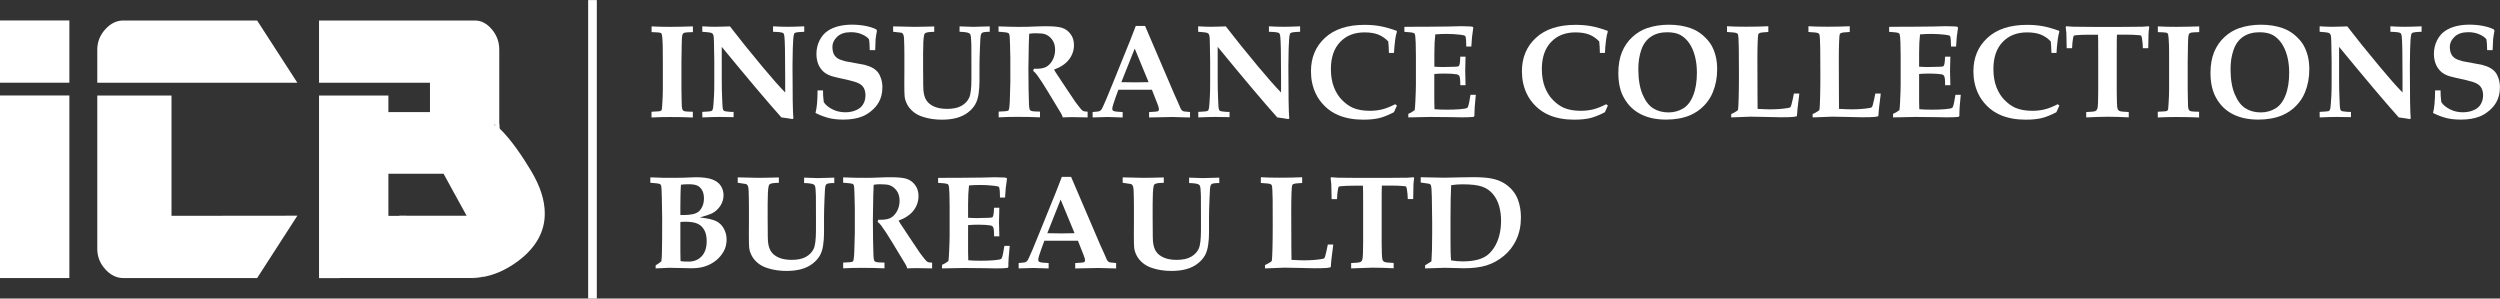 <svg xmlns:cc="http://creativecommons.org/ns#" xmlns:dc="http://purl.org/dc/elements/1.1/" xmlns:rdf="http://www.w3.org/1999/02/22-rdf-syntax-ns#" xmlns:svg="http://www.w3.org/2000/svg" xmlns="http://www.w3.org/2000/svg" xmlns:xlink="http://www.w3.org/1999/xlink" id="svg2" x="0px" y="0px" viewBox="0 0 375.2 44.8" style="enable-background:new 0 0 375.2 44.8;" xml:space="preserve"><rect x="0" y="0" width="375.2" height="44.8" fill="#333333" stroke="none"/><style type="text/css">	.st0{fill:#FFFFFF;}</style><g id="g12" transform="scale(0.1)">	<path id="path14" class="st0" d="M0,417.3h104.1v-274H0V417.3"></path>	<path id="path16" class="st0" d="M104.1,30.7H0v93.4h104.1V30.7"></path>	<path id="path18" class="st0" d="M446.3,124.2l-60.4-93.4H185c-10,0-19.1,4.4-27,13.2c-8,8.8-12,19-12,30.6v49.6h111.4H446.3"></path>	<path id="path20" class="st0" d="M146,373.5c0,11.6,4,21.8,12,30.6c8,8.8,17,13.2,27,13.2h200.9l60.4-93.6l-188.9,0.2V143.4H146  V373.5"></path>	<path id="path22" class="st0" d="M797.1,256.5c-11.7-19.6-30.1-47.6-48.1-64.4c-0.4,2.8-0.9,5.6-1.6,8.2  c-1.8,6.4-4.9,12.2-9.4,17.2l-3,8.5c9.4,7.2,14.4,16.7,14.4,29v118.6c0,11.6-3.7,21.8-11.2,30.6c-5.4,6.3-11.2,10.3-17.6,12.1  c19.2-2.5,38.3-10.6,57.5-24.9c26.4-20.1,39.5-43.7,39.5-70.8C817.7,300.7,810.8,279.4,797.1,256.5"></path>	<path id="path24" class="st0" d="M713,417.3c2.6,0,5.2-0.4,7.7-1.1c-4.1,0.5-8.2,1.1-12.3,1.1H713"></path>	<path id="path26" class="st0" d="M582.9,323.9v-63.2h82.8l34.5,63.2l-16.6-30.3l55.3-86.3c1.6-7.6,2.4-15.8,3.7-20.7  c2.1,1.6,4.2,3.5,6.3,5.5c0.2-1.8,0.4-3.6,0.4-5.5V74.6c0-11.6-3.7-21.8-11.2-30.6c-7.5-8.8-15.9-13.2-25.2-13.2H478.8v93.4h104.1  h62.4v19.2v25.1v18.1h-62.4v-18.1v-25.1H478.8v274h30.7l100.3-93.4H582.9"></path>	<path id="path28" class="st0" d="M582.9,186.7h62.4v-18.1h-62.4V186.7"></path>	<path id="path30" class="st0" d="M738.9,207.3l5.8-9.1c0.9,0.7,1.7,1.4,2.6,2.1c0.7-2.6,1.2-5.4,1.6-8.2c-2.1-2-4.2-3.9-6.3-5.5  C741.3,191.5,740.5,199.7,738.9,207.3"></path>	<path id="path32" class="st0" d="M731.7,223.4c1.2,0.8,2.1,1.7,3.3,2.6l3-8.5C736.1,219.6,734,221.6,731.7,223.4"></path>	<path id="path34" class="st0" d="M747.4,404.5c7.4-8.8,25.1-16.6,25.1-28.2l2.2-113.1c0-12.3-10.6-37.3-39.7-37.3l-34.8,97.9H599.6  l-120.8,93.4h229.6c4.1,0,8.2-0.6,12.3-1.1C727,414.4,742,410.8,747.4,404.5"></path>	<path id="path36" class="st0" d="M737.9,217.5c4.5-5,7.6-10.7,9.4-17.2c-0.9-0.7-1.7-1.5-2.6-2.1L737.9,217.5"></path>	<path id="path38" class="st0" d="M731.7,195l-48,98.5l16.6,30.3l56-78.3c-1.1-0.8,8.3-23.1,7-23.9  C767.1,218.8,730.3,201.9,731.7,195"></path>	<path id="path40" class="st0" d="M718.8,197c-1.4,6.8,6.9,34.7,3.1,37.6c2.4-1.8,28.1-6.6,29.9-8.7l-2.4-39.3L718.8,197"></path>	<path id="path42" class="st0" d="M657.1,210.8H581v-42.3h76.2V210.8"></path>	<path id="path44" class="st0" d="M895.7,448h-13V0.1h13V448"></path>	<path id="path46" class="st0" d="M1039.9,39.6v8.6c-6.6,0.2-10.5,0.4-11.8,0.7c-1.2,0.3-2.1,0.7-2.6,1.1c-0.5,0.4-0.9,1-1.1,1.6  c-0.5,1.1-0.8,3.2-1,6.3c-0.1,1.7-0.2,4.9-0.3,9.6c-0.3,16-0.4,24.6-0.4,25.9v39.4l0.3,17.9c0,6.7,0.3,11.1,1,13.1  c0.3,0.9,0.7,1.6,1.3,2.1c0.6,0.5,1.6,0.9,2.9,1.2c1.3,0.3,5.2,0.5,11.6,0.6v8.6c-10.6-0.5-21.9-0.7-34-0.7  c-10.5,0-19.8,0.2-28,0.7v-8.6c6.8-0.3,10.7-0.5,11.7-0.7c1.4-0.3,2.3-0.6,2.8-1.1c0.5-0.5,0.8-1,0.9-1.6c0.2-0.8,0.5-3.8,0.8-9.2  c0.5-7.8,0.8-15,0.8-21.7V92.6c0-13-0.1-21.3-0.2-25c-0.3-8.3-0.7-13.4-1.2-15.5c-0.2-0.8-0.5-1.5-0.9-2c-0.4-0.5-1.2-0.8-2.3-1.1  c-1.1-0.3-5.3-0.6-12.3-0.8v-8.6c8.2,0.5,17.6,0.7,28.2,0.7C1018,40.2,1029.3,40,1039.9,39.6"></path>	<path id="path48" class="st0" d="M1054,167.9c7.7-0.4,12.1-0.7,13.2-1.1c0.7-0.3,1.3-0.7,1.8-1.3c0.5-0.6,0.9-1.8,1.2-3.6  c0.4-2.5,0.8-8.5,1.4-18c0.3-5.4,0.4-12.4,0.4-21.1V91.5l-0.5-28.4c-0.1-4.8-0.3-7.8-0.6-9.3c-0.3-1.4-0.8-2.5-1.4-3.2  c-0.6-0.7-1.6-1.2-3.1-1.6c-1.4-0.4-5.6-0.8-12.4-1.3v-8.2c8.3,0.5,14.4,0.7,18.3,0.7l14.2-0.3l9-0.3  c13.4,17.5,29.7,37.7,48.7,60.5c13.7,16.5,25.1,29.4,34.2,38.7v-22.6c0-35-0.4-55.6-1.2-61.8c-0.3-2.4-0.8-4-1.8-4.7  c-1.5-1.2-6.6-1.8-15.2-2v-8.2c7.9,0.5,15.2,0.7,21.9,0.7c6.4,0,14.8-0.2,24.9-0.7v8.2c-7.9,0.2-12.7,0.8-14.2,1.8  c-0.5,0.3-0.9,0.8-1.1,1.5c-1,3.3-1.6,10.7-1.9,22.3c-0.3,11.6-0.4,20.2-0.4,25.7c0,43.3,0.4,69.6,1.3,78.8l-1.3,0.9  c-5.5-0.9-11-1.8-16.7-2.5c-21-23.5-50.8-58.8-89.5-105.9V119c0,10.1,0.2,20.6,0.7,31.5c0.3,7.6,0.6,12.1,1.2,13.8  c0.3,0.8,0.7,1.4,1.3,1.9c0.6,0.5,1.7,0.8,3.3,1c4.2,0.5,7.3,0.8,9.3,0.8c0.4,0,1,0,2-0.1v7.9c-12.4-0.2-19.4-0.3-21.1-0.3  c-6.3,0-14.9,0.2-25.8,0.7L1054,167.9"></path>	<path id="path50" class="st0" d="M1313.5,75.2h-8.2c-0.1-7.5-0.5-12.9-1-16c-2-2.9-5.5-5.4-10.5-7.6c-5-2.2-10.5-3.3-16.7-3.3  c-8.8,0-15.7,2.2-20.5,6.7c-4.8,4.5-7.3,9.7-7.3,15.7c0.1,4.3,0.8,7.8,2.1,10.5c1.4,2.7,3.3,4.8,5.8,6.4c2.5,1.6,6.3,3,11.2,4.3  c3.8,0.8,9,1.8,15.7,2.9c6.7,1.2,11.1,2,13.1,2.4c5.3,1.4,9.5,3,12.8,4.9c3.2,1.9,5.8,4.1,7.7,6.6c1.9,2.5,3.5,5.7,4.7,9.5  c1.2,3.8,1.9,8.1,1.9,12.8c0,8.3-1.7,15.7-5.2,22c-2.6,4.8-6.2,9.1-10.8,13c-4.6,3.9-9.4,6.9-14.3,8.8c-7.8,3.1-17.2,4.7-28.1,4.7  c-8,0-15.1-0.7-21.4-2.2c-6.3-1.5-13.1-4.1-20.6-7.7c2-7.4,3.1-18.7,3.1-33.9h8.2c-0.1,4.7,0.2,10.5,1.1,17.5  c2.5,4,6.7,7.6,12.7,10.7s12.5,4.6,19.6,4.6c6.2,0,11.7-1.1,16.5-3.3c4.9-2.2,8.4-5.2,10.5-9.1c2.2-3.8,3.3-8.2,3.3-13.1  c0-4.1-0.8-7.6-2.3-10.6c-1.5-2.9-3.9-5.3-7.2-7c-3.3-1.8-9-3.6-17.2-5.5c-11.8-2.5-19.5-4.3-23.2-5.4c-5.6-1.7-10.1-4.1-13.5-7.3  c-3.4-3.2-6-7.1-7.7-11.6c-1.7-4.5-2.5-9.4-2.5-14.6c0-7.3,1.5-14,4.6-20.2c3.1-6.2,7.1-10.9,12.1-14.3c5-3.4,10.7-5.8,17-7.3  c6.3-1.5,12.8-2.2,19.4-2.2c6.9,0,13.6,0.6,20.1,1.8c6.5,1.2,12.1,3,16.8,5.4l0.8,2.3c-0.9,4.2-1.6,8.4-2,12.4  C1314,63.2,1313.7,68.6,1313.5,75.2"></path>	<path id="path52" class="st0" d="M1340.4,47.7v-8.1l31.7,0.7l13.2-0.2l13.2-0.3l3.6-0.1v8.1c-7,0-11.5,0.6-13.4,1.9  c-1,0.6-1.6,1.7-1.9,3.4c-0.9,4-1.4,12.9-1.4,26.7v22.7l0.1,11.4c0,11.9,0.1,19.3,0.4,22.1c0.6,6.1,2.1,11.1,4.6,14.8  c2.5,3.8,6.3,6.8,11.4,9.1c5.1,2.3,11.6,3.5,19.5,3.5c9,0,16.3-1.5,21.6-4.6c5.4-3.1,9.2-7.1,11.5-12.1c2.3-4.9,3.4-14.4,3.4-28.2  V98.2c0-17.2,0-27.7-0.1-31.4c-0.2-8.2-0.7-13.2-1.4-14.8c-0.5-1-1.2-1.8-2.2-2.3c-2.2-1.1-6.8-1.8-14.1-2v-8.1  c11.8,0.5,18.8,0.7,21,0.7c0.6,0,1.5,0,2.6-0.1l21.7-0.6v8.1c-6.1,0-9.9,0.5-11.4,1.5c-0.8,0.5-1.4,1.5-1.9,3  c-0.5,1.5-1,8.1-1.4,19.8c-0.5,11.7-0.7,21-0.7,27.7v22.9c0,5.9-0.4,11.9-1.3,18.2c-0.9,6.2-2.6,11.6-5.1,16  c-2.6,4.4-6.2,8.4-10.9,12c-4.7,3.6-10.3,6.3-16.7,8.1c-6.4,1.8-13.9,2.7-22.4,2.7c-9.9,0-19.1-1.3-27.7-4  c-6.3-1.9-11.4-4.6-15.3-7.9c-4-3.3-7-7-9.1-11c-2.1-4.1-3.4-8-3.8-11.8c-0.3-2.3-0.5-8.7-0.5-18.9l0.1-18.7V82.4  c0-9.1-0.2-17.3-0.5-24.6c-0.2-2.9-0.6-4.9-1.2-6.2c-0.3-0.7-1.1-1.6-2.5-2.5L1340.4,47.7"></path>	<path id="path54" class="st0" d="M1498.6,47.6v-8c1.5,0,6.7,0.1,15.6,0.5c4.4,0.2,10.5,0.2,18.6,0.2c6.8,0,12.7-0.1,17.6-0.4  c8.1-0.4,14.7-0.5,20-0.5c10.2,0,17.9,0.7,23,2.2c5.1,1.5,9.4,4.5,13,9.1c3.6,4.6,5.4,10.3,5.4,16.9c0,7.9-2.4,15.1-7.3,21.5  c-4.9,6.5-12.4,11.6-22.6,15.4c1.6,2.9,3.5,5.9,5.6,8.9c2.1,3,3.3,4.9,3.7,5.5c0.3,0.6,0.7,1.3,1.1,1.8l15.1,22.6  c4,6,6.2,9.2,6.5,9.7c4.9,6.5,7.9,10.3,9,11.4c1.1,1.2,2.2,2,3.2,2.4c1,0.4,3.1,0.7,6.2,0.8v8.6c-10-0.3-17.3-0.4-21.8-0.4  c-5.2,0-10.4,0.1-15.5,0.4c-0.3-1.4-1.1-3.3-2.3-5.6l-20.9-34.5c-6-9.9-11.1-17.7-15.2-23.3c-2.1-2.9-4.1-5-6.1-6.4l1.1-3.2  c7.8,0.3,13.7-0.5,17.7-2.4c4-1.9,7.3-5.2,10.1-10c2.7-4.8,4.1-10.2,4.1-16.1c0-6-1.4-11-4.3-15c-2.9-4-6.4-6.8-10.6-8.3  c-2.7-1-7.6-1.5-14.7-1.5c-3.1,0-6.2,0.3-9.3,0.8c-0.2,2.3-0.4,7.6-0.6,15.8c-0.4,18.4-0.6,30.8-0.6,36.9c0,9.8,0.1,20.1,0.3,31.1  c0.3,13.4,0.5,21,0.6,22.9c0.2,3.6,0.6,6,1.1,7.1c0.3,0.5,0.7,1,1.3,1.4c0.6,0.4,1.5,0.8,2.8,1c1.3,0.3,5.1,0.5,11.3,0.6v8.6  c-11.1-0.5-22.4-0.7-33.8-0.7c-10.2,0-19.6,0.2-28.2,0.7v-8.6c7.4-0.3,11.8-0.6,13.2-1.1c0.8-0.2,1.3-0.5,1.7-1  c0.4-0.5,0.6-1.4,0.8-2.7c0.5-2.5,0.8-6.4,1-11.5l0.8-28.5V86.5l-0.5-20.6c-0.1-8.1-0.5-13-1.2-14.7c-0.3-0.7-0.8-1.3-1.5-1.7  C1511.4,48.7,1506.6,48.1,1498.6,47.6"></path>	<path id="path56" class="st0" d="M1682.9,123.3c6.1,0.2,13.1,0.3,20.8,0.3c7.5,0,14.2-0.1,20.1-0.3L1703,72.9L1682.9,123.3z   M1639.8,176.2v-8.1c5.3-0.4,8.4-0.7,9.4-1c1-0.3,1.9-0.7,2.6-1.4c0.7-0.6,1.4-1.6,2.2-2.9c0.7-1.3,3-6.3,6.7-14.9  c1.7-4,4.9-12,9.8-23.9l25.5-62.9l8.6-22.2h13.9l43.7,102l6,13.4l3.9,9c0.7,1.2,1.3,2,1.9,2.5c0.6,0.5,1.3,0.9,2,1.2  c0.7,0.3,2.7,0.5,5.7,0.7c1,0.1,2.4,0.3,4.3,0.5v8.1l-27.1-0.7l-34.3,0.7v-8.1c7.9-0.3,12.3-0.8,13.3-1.3c1-0.6,1.5-1.5,1.5-2.8  c0-1.6-0.7-4.3-2.2-8l-8.4-21.4h-50.3l-4.3,11.7c-3.2,9-4.9,14.5-4.9,16.7c0,1.6,0.5,2.7,1.6,3.3c1.5,0.9,6.2,1.5,14,1.8v8.1  l-22.5-0.7L1639.8,176.2"></path>	<path id="path58" class="st0" d="M1798.3,167.9c7.7-0.4,12.1-0.7,13.2-1.1c0.7-0.3,1.3-0.7,1.8-1.3c0.5-0.6,0.9-1.8,1.2-3.6  c0.4-2.5,0.8-8.5,1.3-18c0.3-5.4,0.4-12.4,0.4-21.1V91.5l-0.5-28.4c-0.1-4.8-0.3-7.8-0.6-9.3c-0.3-1.4-0.8-2.5-1.4-3.2  c-0.6-0.7-1.6-1.2-3.1-1.6c-1.4-0.4-5.6-0.8-12.4-1.3v-8.2c8.3,0.5,14.4,0.7,18.3,0.7l14.2-0.3l9-0.3  c13.4,17.5,29.7,37.7,48.7,60.5c13.8,16.5,25.1,29.4,34.2,38.7v-22.6c0-35-0.4-55.6-1.2-61.8c-0.3-2.4-0.9-4-1.8-4.7  c-1.5-1.2-6.6-1.8-15.2-2v-8.2c7.9,0.5,15.2,0.7,21.9,0.7c6.5,0,14.8-0.2,24.9-0.7v8.2c-8,0.2-12.7,0.8-14.2,1.8  c-0.5,0.3-0.9,0.8-1.1,1.5c-1,3.3-1.6,10.7-1.9,22.3c-0.3,11.6-0.4,20.2-0.4,25.7c0,43.3,0.4,69.6,1.3,78.8l-1.3,0.9  c-5.5-0.9-11-1.8-16.7-2.5c-21-23.5-50.8-58.8-89.4-105.9V119c0,10.1,0.2,20.6,0.7,31.5c0.3,7.6,0.6,12.1,1.2,13.8  c0.3,0.8,0.7,1.4,1.3,1.9c0.6,0.5,1.7,0.8,3.3,1c4.2,0.5,7.3,0.8,9.3,0.8c0.4,0,1,0,2-0.1v7.9c-12.4-0.2-19.4-0.3-21.1-0.3  c-6.3,0-14.9,0.2-25.8,0.7V167.9"></path>	<path id="path60" class="st0" d="M2096.5,158.5l-4.5,9.9c-8.2,4.3-15.5,7.2-21.9,8.8c-6.5,1.6-14.6,2.4-24.3,2.4  c-13.8,0-26-2.2-36.6-6.5c-8.4-3.5-15.4-8.2-21.2-14c-5.8-5.8-10.3-12.1-13.4-18.8c-4.8-10.2-7.1-21.3-7.1-33.3  c0-20.5,7-37.3,21-50.2c14-13,33.9-19.5,59.4-19.5c8.8,0,16.7,0.7,23.7,2c7,1.3,15.1,3.6,24.4,6.9l0.5,1.3c-1,3.1-1.9,6.9-2.5,11.5  c-1,7.4-1.6,14.2-1.9,20.4h-7.6c-0.2-7.2-0.5-12.9-1-17.2c-4.4-4.6-9.3-8-14.7-10.2c-5.4-2.2-12.4-3.4-20.9-3.4  c-15.3,0-27.5,4.8-36.7,14.5c-9.2,9.7-13.8,23.2-13.8,40.5c0,10.5,1.6,19.6,4.6,27.4c3.1,7.8,7.2,14.3,12.4,19.4  c5.1,5.1,10.3,8.8,15.5,11.2c7.1,3.1,15.7,4.7,25.8,4.7c6.6,0,12.9-0.7,18.9-2.2c5.9-1.5,12.4-4.1,19.3-7.7L2096.5,158.5"></path>	<path id="path62" class="st0" d="M2113.6,176.2v-5.3c3.9-1.8,7.1-3.7,9.6-5.7c0.4-2.7,0.7-7.2,1-13.3c0.5-11.2,0.8-19.3,0.8-24.4  V83.6c0-1.7-0.1-8-0.3-19c-0.2-7.4-0.7-11.8-1.4-13.5c-0.3-0.7-0.8-1.1-1.5-1.5c-1.7-0.8-6.4-1.4-14.1-1.8v-7.5l22.7-0.2  c4.5,0,8.8,0,12.9,0c8.9,0,18.9-0.1,29.8-0.3l19.8-0.5c2.3,0,7.1,0.1,14.3,0.4c0.6,0,1.7,0.2,3.2,0.6l0.7,1.3l-1.9,14.1  c-0.1,1-0.4,5.7-1,14.1h-7.6c-0.1-7.7-0.4-12.4-0.9-14.2c-0.3-0.9-0.7-1.6-1.2-2c-0.9-0.6-3.5-1.1-7.8-1.6  c-6.4-0.7-12.7-1.1-18.9-1.1c-5.8,0-11.7,0.2-17.7,0.7c-0.9,7.4-1.4,16.8-1.4,28.3v20.2c4.4,0.3,9,0.5,13.8,0.5  c1.5,0,6.9-0.1,16.2-0.4c3.5-0.1,5.6-0.3,6.2-0.7c0.6-0.4,1.1-1.1,1.4-2.1c0.8-2.5,1.2-6.6,1.3-12.4h7.9l-0.5,21.5l0.5,21.4h-7.9  c0.1-7.6-0.4-12.2-1.5-14c-0.8-1.3-2.2-2.1-4.2-2.4c-4.5-0.7-10.3-1.1-17.5-1.1c-6.4,0-11.6,0.2-15.8,0.7v41  c0,4.6,0.1,8.5,0.3,11.8c5.3,0.5,11.5,0.7,18.7,0.7c7,0,13.5-0.2,19.4-0.7c6-0.5,9.6-1.1,11-2c0.4-0.3,0.9-0.8,1.2-1.8  c1.2-3.1,2.4-9,3.7-17.8h8c-1.4,12.9-2.1,23.5-2.1,31.8l-1.3,1.3c-4.2,0.5-10.1,0.7-17.8,0.7l-15.7-0.3c-15.5-0.2-26.2-0.3-32-0.3  C2144.7,175.5,2133.8,175.7,2113.6,176.2"></path>	<path id="path64" class="st0" d="M2413.1,158.5l-4.5,9.9c-8.1,4.3-15.5,7.2-21.9,8.8c-6.5,1.6-14.6,2.4-24.3,2.4  c-13.8,0-26-2.2-36.6-6.5c-8.4-3.5-15.4-8.2-21.2-14c-5.8-5.8-10.3-12.1-13.4-18.8c-4.8-10.2-7.1-21.3-7.1-33.3  c0-20.5,7-37.3,21-50.2c14-13,33.9-19.5,59.4-19.5c8.8,0,16.7,0.7,23.7,2c7,1.3,15.1,3.6,24.3,6.9l0.5,1.3c-1,3.1-1.9,6.9-2.5,11.5  c-1,7.4-1.6,14.2-1.8,20.4h-7.6c-0.1-7.2-0.5-12.9-1-17.2c-4.4-4.6-9.3-8-14.7-10.2c-5.5-2.2-12.4-3.4-20.9-3.4  c-15.3,0-27.5,4.8-36.7,14.5c-9.2,9.7-13.8,23.2-13.8,40.5c0,10.5,1.6,19.6,4.6,27.4c3.1,7.8,7.2,14.3,12.4,19.4  c5.1,5.1,10.3,8.8,15.5,11.2c7.1,3.1,15.7,4.7,25.8,4.7c6.6,0,12.9-0.7,18.9-2.2c5.9-1.5,12.4-4.1,19.3-7.7L2413.1,158.5"></path>	<path id="path66" class="st0" d="M2458.8,103.7c0,15.2,2.1,27.7,6.2,37.7c4.2,9.9,9.5,17,16,21.1c6.5,4.1,14.2,6.2,23,6.2  c8.2,0,15.5-2,22-5.9c6.5-3.9,11.6-10.5,15.2-19.8c3.7-9.3,5.5-20.6,5.5-33.9c0-9.1-1-17.5-3-25c-2-7.6-4.8-14-8.5-19.3  c-3.7-5.3-8.1-9.4-13.1-12.2c-5-2.8-11.7-4.2-20.1-4.2c-9.5,0-17.6,2.2-24.3,6.7c-6.7,4.5-11.5,11.1-14.5,19.8  C2460.3,83.5,2458.8,93.1,2458.8,103.7L2458.8,103.7z M2428.8,109.5c0-11.9,1.8-22.3,5.4-31.2c3.6-8.9,8.8-16.4,15.5-22.6  c6.7-6.2,14-10.6,21.9-13.4c10.1-3.4,21.1-5.2,33-5.2c11.9,0,22.6,1.7,32.2,5c7.2,2.5,13.5,6.2,19,11c5.5,4.8,9.7,9.7,12.6,14.7  c2.9,5,5,10.5,6.5,16.5c1.5,6,2.2,12.6,2.2,19.8c0,12.2-2.1,23.6-6.4,34.1c-3.1,7.8-7.7,14.7-13.7,20.8c-6,6.1-12.9,10.7-20.5,14  c-10.5,4.4-22.6,6.5-36.1,6.5c-14.6,0-27.2-2.7-37.7-8c-10.5-5.3-18.8-13.1-24.8-23.5C2431.7,137.8,2428.8,124.9,2428.8,109.5"></path>	<path id="path68" class="st0" d="M2598.2,176.2v-5c1.7-0.7,4.1-2,7.1-3.8c1.4-0.8,2.3-1.4,2.7-2c0.2-0.3,0.4-0.7,0.5-1.1  c0.3-1.6,0.6-7.4,0.9-17.4c0.3-10,0.4-22,0.4-36c0-20.6-0.1-33.3-0.2-38.1c-0.2-12.2-0.6-19.2-1.2-21c-0.3-0.8-0.7-1.4-1.5-1.8  c-1.5-1-6.5-1.6-15-2v-8.6c8.3,0.5,17.7,0.7,28.3,0.7c11.9,0,23.1-0.2,33.7-0.7v8.6c-7.4,0.3-11.9,0.9-13.5,1.8  c-0.7,0.4-1.3,1-1.6,1.9c-0.3,0.9-0.7,4.9-0.9,12.1c-0.3,7.2-0.4,16.2-0.4,27.1c0,1.2,0,10.6,0.1,28.2c0.1,9.3,0.1,18.5,0.1,27.7  c0.1,9.1,0.1,14.7,0.1,16.6c9,0.5,15.1,0.7,18.4,0.7c9.9,0,18.5-0.6,25.9-1.8c2.7-0.4,4.2-0.8,4.8-1.3c0.5-0.5,1.1-1.7,1.6-3.6  c1.3-4.9,2.6-10.6,3.8-17h8.1c-0.2,1.8-0.3,2.9-0.3,3.2l-2.4,19.7c-0.5,6.2-0.8,9.9-0.9,11.1c-1.9,0.5-3.8,0.9-5.7,1.1  c-4,0.3-10.1,0.5-18.5,0.5c-1.2,0-8.8-0.2-22.9-0.5c-10.8-0.3-18.3-0.4-22.5-0.4C2620.9,175.3,2611.2,175.6,2598.2,176.2"></path>	<path id="path70" class="st0" d="M2720.4,176.2v-5c1.7-0.7,4.1-2,7.1-3.8c1.4-0.8,2.3-1.4,2.7-2c0.2-0.3,0.4-0.7,0.5-1.1  c0.3-1.6,0.6-7.4,0.9-17.4c0.3-10,0.4-22,0.4-36c0-20.6-0.1-33.3-0.2-38.1c-0.2-12.2-0.6-19.2-1.2-21c-0.3-0.8-0.8-1.4-1.5-1.8  c-1.5-1-6.5-1.6-15-2v-8.6c8.3,0.5,17.7,0.7,28.3,0.7c11.9,0,23.1-0.2,33.7-0.7v8.6c-7.4,0.3-11.9,0.9-13.5,1.8  c-0.7,0.4-1.3,1-1.6,1.9c-0.3,0.9-0.7,4.9-0.9,12.1c-0.3,7.2-0.4,16.2-0.4,27.1c0,1.2,0,10.6,0.1,28.2c0.1,9.3,0.1,18.5,0.1,27.7  c0.1,9.1,0.1,14.7,0.1,16.6c9,0.5,15.1,0.7,18.4,0.7c9.9,0,18.5-0.6,25.9-1.8c2.7-0.4,4.2-0.8,4.8-1.3c0.5-0.5,1.1-1.7,1.6-3.6  c1.3-4.9,2.6-10.6,3.8-17h8.1c-0.2,1.8-0.3,2.9-0.3,3.2l-2.4,19.7c-0.5,6.2-0.8,9.9-0.9,11.1c-1.9,0.5-3.8,0.9-5.7,1.1  c-4,0.3-10.1,0.5-18.5,0.5c-1.2,0-8.8-0.2-22.9-0.5c-10.8-0.3-18.3-0.4-22.5-0.4C2743.1,175.3,2733.4,175.6,2720.4,176.2"></path>	<path id="path72" class="st0" d="M2841.1,176.2v-5.3c3.9-1.8,7.1-3.7,9.6-5.7c0.4-2.7,0.7-7.2,1-13.3c0.5-11.2,0.8-19.3,0.8-24.4  V83.6c0-1.7-0.1-8-0.3-19c-0.2-7.4-0.7-11.8-1.4-13.5c-0.3-0.7-0.8-1.1-1.5-1.5c-1.7-0.8-6.4-1.4-14.1-1.8v-7.5l22.7-0.2  c4.5,0,8.8,0,12.9,0c8.9,0,18.9-0.1,29.8-0.3l19.8-0.5c2.3,0,7.1,0.1,14.3,0.4c0.7,0,1.7,0.2,3.2,0.6l0.7,1.3l-1.9,14.1  c-0.1,1-0.4,5.7-1,14.1h-7.6c-0.1-7.7-0.4-12.4-0.9-14.2c-0.3-0.9-0.6-1.6-1.2-2c-0.8-0.6-3.4-1.1-7.8-1.6  c-6.4-0.7-12.7-1.1-18.9-1.1c-5.8,0-11.7,0.2-17.7,0.7c-0.9,7.4-1.4,16.8-1.4,28.3v20.2c4.4,0.3,9,0.5,13.8,0.5  c1.5,0,6.9-0.1,16.2-0.4c3.5-0.1,5.6-0.3,6.2-0.7c0.6-0.4,1.1-1.1,1.4-2.1c0.8-2.5,1.2-6.6,1.4-12.4h7.9l-0.5,21.5l0.5,21.4h-7.9  c0.1-7.6-0.4-12.2-1.5-14c-0.8-1.3-2.2-2.1-4.2-2.4c-4.5-0.7-10.4-1.1-17.5-1.1c-6.4,0-11.7,0.2-15.8,0.7v41  c0,4.6,0.1,8.5,0.3,11.8c5.3,0.5,11.5,0.7,18.7,0.7c7,0,13.5-0.2,19.5-0.7c5.9-0.5,9.6-1.1,11-2c0.5-0.3,0.9-0.8,1.3-1.8  c1.2-3.1,2.4-9,3.7-17.8h8c-1.4,12.9-2.1,23.5-2.1,31.8l-1.3,1.3c-4.2,0.5-10.1,0.7-17.8,0.7l-15.7-0.3c-15.5-0.2-26.2-0.3-32-0.3  C2872.2,175.5,2861.3,175.7,2841.1,176.2"></path>	<path id="path74" class="st0" d="M3090.7,158.5l-4.5,9.9c-8.1,4.3-15.5,7.2-21.9,8.8c-6.5,1.6-14.6,2.4-24.3,2.4  c-13.8,0-26-2.2-36.6-6.5c-8.4-3.5-15.4-8.2-21.2-14c-5.8-5.8-10.3-12.1-13.4-18.8c-4.8-10.2-7.1-21.3-7.1-33.3  c0-20.5,7-37.3,21.1-50.2c14-13,33.9-19.5,59.4-19.5c8.8,0,16.7,0.7,23.7,2c7,1.3,15.1,3.6,24.3,6.9l0.5,1.3  c-1,3.1-1.8,6.9-2.4,11.5c-1,7.4-1.6,14.2-1.9,20.4h-7.6c-0.2-7.2-0.5-12.9-1-17.2c-4.4-4.6-9.3-8-14.7-10.2  c-5.4-2.2-12.4-3.4-20.9-3.4c-15.3,0-27.5,4.8-36.7,14.5c-9.2,9.7-13.8,23.2-13.8,40.5c0,10.5,1.6,19.6,4.6,27.4  c3.1,7.8,7.2,14.3,12.4,19.4c5.1,5.1,10.3,8.8,15.5,11.2c7.1,3.1,15.7,4.7,25.8,4.7c6.6,0,12.9-0.7,18.9-2.2  c5.9-1.5,12.4-4.1,19.3-7.7L3090.7,158.5"></path>	<path id="path76" class="st0" d="M3131,176.2v-8c7.8-0.3,12.4-0.8,13.9-1.6c1.5-0.8,2.4-2.1,3-3.9c0.7-2.8,1.1-11.2,1.1-25.3V78.9  c0-16-0.1-24.9-0.3-26.8h-14c-7,0-13.2,0.2-18.5,0.7c-2.2,0.2-3.4,0.5-3.7,0.8c-0.5,0.4-0.9,1.5-1.2,3.4c-0.9,4.6-1.3,9.7-1.5,15.3  h-8.1c-0.3-13.3-0.4-20.9-0.5-22.6c-0.2-2.9-0.5-6-1-9.3l0.9-1c3.1,0.3,6.3,0.6,9.8,0.7c5.6,0.2,16.3,0.3,32.3,0.3h39.4  c16.4,0,27.3-0.1,32.9-0.3c3-0.1,6-0.4,9.1-0.7l1,1c-0.6,4-1,7.5-1.1,10.5c0,0.5-0.2,7.6-0.4,21.4h-8.1c-0.1-5.1-0.5-9.9-1.3-14.6  c-0.4-2.3-0.8-3.7-1.3-4.2c-0.4-0.3-1.5-0.6-3.1-0.7c-5.4-0.5-11.8-0.8-19.2-0.8h-14c-0.2,2.3-0.3,11.2-0.3,26.8v58.5  c0,14.1,0.4,22.5,1.1,25.4c0.4,1.7,1.4,3,2.9,3.8c1.5,0.8,6.1,1.4,14,1.6v8c-12.6-0.6-23.2-0.9-31.9-0.9  C3153.7,175.3,3143,175.6,3131,176.2"></path>	<path id="path78" class="st0" d="M3300.6,39.6v8.6c-6.6,0.2-10.5,0.4-11.8,0.7c-1.3,0.3-2.1,0.7-2.7,1.1c-0.5,0.4-0.9,1-1.1,1.6  c-0.4,1.1-0.8,3.2-1,6.3c-0.1,1.7-0.2,4.9-0.3,9.6c-0.3,16-0.4,24.6-0.4,25.9v39.4l0.3,17.9c0,6.7,0.3,11.1,1,13.1  c0.3,0.9,0.7,1.6,1.3,2.1c0.6,0.5,1.6,0.9,2.9,1.2c1.4,0.3,5.2,0.5,11.6,0.6v8.6c-10.6-0.5-21.9-0.7-34-0.7  c-10.5,0-19.8,0.2-28,0.7v-8.6c6.8-0.3,10.7-0.5,11.7-0.7c1.3-0.3,2.3-0.6,2.8-1.1c0.5-0.5,0.8-1,0.9-1.6c0.2-0.8,0.5-3.8,0.8-9.2  c0.5-7.8,0.8-15,0.8-21.7V92.6c0-13,0-21.3-0.2-25c-0.3-8.3-0.7-13.4-1.2-15.5c-0.2-0.8-0.5-1.5-0.9-2c-0.4-0.5-1.2-0.8-2.3-1.1  c-1.1-0.3-5.3-0.6-12.3-0.8v-8.6c8.2,0.5,17.6,0.7,28.2,0.7C3278.8,40.2,3290,40,3300.6,39.6"></path>	<path id="path80" class="st0" d="M3347.6,103.7c0,15.2,2.1,27.7,6.3,37.7c4.2,9.9,9.5,17,16,21.1c6.5,4.1,14.2,6.2,23,6.2  c8.2,0,15.5-2,22-5.9c6.5-3.9,11.6-10.5,15.2-19.8c3.7-9.3,5.5-20.6,5.5-33.9c0-9.1-1-17.5-3-25c-2-7.6-4.9-14-8.5-19.3  c-3.7-5.3-8.1-9.4-13.1-12.2c-5-2.8-11.7-4.2-20.1-4.2c-9.5,0-17.6,2.2-24.3,6.7s-11.5,11.1-14.5,19.8  C3349.1,83.5,3347.6,93.1,3347.6,103.7z M3317.5,109.5c0-11.9,1.8-22.3,5.4-31.2c3.6-8.9,8.8-16.4,15.5-22.6  c6.7-6.2,14-10.6,21.9-13.4c10.1-3.4,21.1-5.2,33-5.2c11.8,0,22.6,1.7,32.2,5c7.2,2.5,13.5,6.2,19,11c5.5,4.8,9.7,9.7,12.6,14.7  c2.8,5,5,10.5,6.5,16.5c1.5,6,2.2,12.6,2.2,19.8c0,12.2-2.1,23.6-6.3,34.1c-3.1,7.8-7.7,14.7-13.7,20.8c-6,6.1-12.9,10.7-20.6,14  c-10.5,4.4-22.6,6.5-36.1,6.5c-14.7,0-27.2-2.7-37.8-8c-10.5-5.3-18.7-13.1-24.7-23.5C3320.5,137.8,3317.5,124.9,3317.5,109.5"></path>	<path id="path82" class="st0" d="M3481.3,167.9c7.7-0.4,12.1-0.7,13.2-1.1c0.7-0.3,1.3-0.7,1.8-1.3c0.5-0.6,0.9-1.8,1.2-3.6  c0.4-2.5,0.8-8.5,1.4-18c0.3-5.4,0.4-12.4,0.4-21.1V91.5l-0.5-28.4c-0.1-4.8-0.3-7.8-0.6-9.3c-0.3-1.4-0.8-2.5-1.4-3.2  c-0.6-0.7-1.6-1.2-3.1-1.6c-1.4-0.4-5.6-0.8-12.4-1.3v-8.2c8.3,0.5,14.3,0.7,18.3,0.7l14.2-0.3l9-0.3  c13.4,17.5,29.7,37.7,48.7,60.5c13.7,16.5,25.1,29.4,34.2,38.7v-22.6c0-35-0.4-55.6-1.2-61.8c-0.3-2.4-0.9-4-1.8-4.7  c-1.5-1.2-6.6-1.8-15.2-2v-8.2c7.9,0.5,15.2,0.7,21.9,0.7c6.5,0,14.8-0.2,24.9-0.7v8.2c-8,0.2-12.7,0.8-14.2,1.8  c-0.5,0.3-0.9,0.8-1.1,1.5c-1,3.3-1.6,10.7-1.9,22.3c-0.3,11.6-0.4,20.2-0.4,25.7c0,43.3,0.4,69.6,1.3,78.8l-1.3,0.9  c-5.5-0.9-11-1.8-16.7-2.5c-21-23.5-50.8-58.8-89.5-105.9V119c0,10.1,0.2,20.6,0.7,31.5c0.2,7.6,0.6,12.1,1.2,13.8  c0.2,0.8,0.7,1.4,1.3,1.9c0.6,0.5,1.7,0.8,3.3,1c4.2,0.5,7.3,0.8,9.3,0.8c0.4,0,1,0,2-0.1v7.9c-12.4-0.2-19.4-0.3-21.1-0.3  c-6.3,0-14.9,0.2-25.8,0.7L3481.3,167.9"></path>	<path id="path84" class="st0" d="M3740.9,75.2h-8.2c-0.1-7.5-0.5-12.9-1-16c-2-2.9-5.5-5.4-10.5-7.6c-5-2.2-10.5-3.3-16.7-3.3  c-8.8,0-15.7,2.2-20.5,6.7c-4.8,4.5-7.3,9.7-7.3,15.7c0.1,4.3,0.8,7.8,2.2,10.5c1.3,2.7,3.3,4.8,5.8,6.4c2.5,1.6,6.3,3,11.2,4.3  c3.8,0.8,9,1.8,15.7,2.9c6.7,1.2,11.1,2,13.1,2.4c5.3,1.4,9.5,3,12.8,4.9c3.3,1.9,5.8,4.1,7.8,6.6c1.9,2.5,3.5,5.7,4.7,9.5  c1.2,3.8,1.9,8.1,1.9,12.8c0,8.3-1.7,15.7-5.2,22c-2.6,4.8-6.2,9.1-10.8,13c-4.6,3.9-9.4,6.9-14.3,8.8c-7.8,3.1-17.2,4.7-28.1,4.7  c-8,0-15.1-0.7-21.4-2.2c-6.3-1.5-13.1-4.1-20.6-7.7c2-7.4,3-18.7,3.1-33.9h8.2c-0.1,4.7,0.2,10.5,1.1,17.5  c2.5,4,6.7,7.6,12.7,10.7c6,3.1,12.5,4.6,19.6,4.6c6.2,0,11.7-1.1,16.6-3.3c4.9-2.2,8.4-5.2,10.5-9.1c2.2-3.8,3.3-8.2,3.3-13.1  c0-4.1-0.8-7.6-2.3-10.6c-1.5-2.9-3.9-5.3-7.2-7c-3.3-1.8-9-3.6-17.2-5.5c-11.8-2.5-19.5-4.3-23.3-5.4c-5.6-1.7-10.1-4.1-13.5-7.3  c-3.4-3.2-6-7.1-7.7-11.6c-1.7-4.5-2.6-9.4-2.6-14.6c0-7.3,1.5-14,4.6-20.2c3.1-6.2,7.1-10.9,12.1-14.3c5-3.4,10.7-5.8,17-7.3  c6.3-1.5,12.8-2.2,19.4-2.2c6.9,0,13.6,0.6,20.1,1.8c6.5,1.2,12.1,3,16.9,5.4l0.8,2.3c-0.9,4.2-1.6,8.4-2,12.4  C3741.4,63.2,3741.1,68.6,3740.9,75.2"></path>	<path id="path86" class="st0" d="M1021.4,391.9c2.2,0.5,6.2,0.7,12.1,0.7c8.1,0,14.6-2.7,19.6-8c5-5.3,7.5-12.9,7.5-22.8  c0-7-1.3-12.7-3.9-17.1c-2.6-4.4-6.1-7.4-10.3-9.2c-4.3-1.8-10.2-2.7-17.8-2.7c-2.7,0-5.2,0.1-7.5,0.4v44.5l0.2,11.6  C1021.2,389.7,1021.3,390.5,1021.4,391.9z M1021,322.6l5.7,0.1c4.4,0,8.5-0.4,12.3-1.1c3.8-0.7,6.8-2,9.2-3.8  c2.3-1.8,4.3-4.5,5.9-8c1.6-3.5,2.4-7.6,2.4-12.2c0-4.7-0.9-8.7-2.7-12c-1.8-3.3-4.2-5.6-7.1-7c-2.9-1.4-7.3-2.1-13.2-2.1  c-4.2,0-8.1,0.2-11.5,0.7c-0.4,4.7-0.6,10.1-0.7,16.2l-0.2,15.2V322.6z M984,402.8v-4.6c3.4-2,6.3-4,8.6-6.1  c0.4-3.2,0.7-7.1,0.8-11.7c0.3-9.5,0.4-26.8,0.4-51.9c0-6.7-0.2-17.2-0.5-31.3c-0.2-10.9-0.6-17.2-1.1-18.7c-0.3-1-0.8-1.7-1.5-2.1  c-1.4-0.9-6.2-1.6-14.7-2.1v-8.1c1.4,0,2.9,0,4.5,0.1l13.5,0.5c4.4,0.1,9.9,0.1,16.5,0.1c6.5,0,11.6-0.1,15.3-0.2  c9.4-0.4,15.5-0.7,18.4-0.7c10.7,0,19,1.1,24.8,3.3c5.8,2.2,10.1,5.4,12.8,9.6c2.7,4.2,4.1,8.9,4.1,14.1c0,5.6-1.6,10.8-4.6,15.6  c-3.1,4.8-7.1,8.6-11.9,11.2c-2.9,1.6-9.2,3.8-19.1,6.5c11.8,1.4,20.1,3.3,24.8,5.7c4.6,2.3,8.4,6,11.2,11c2.8,5,4.2,10.5,4.2,16.6  c0,6.4-1.4,12.3-4.3,17.5c-2.9,5.2-6.6,9.7-11.1,13.4c-4.5,3.7-9.7,6.7-15.6,8.8c-5.9,2.2-13.2,3.3-22,3.3l-32.8-0.7  C999.5,402.2,992.6,402.4,984,402.8"></path>	<path id="path88" class="st0" d="M1107.2,274.3v-8.1l31.7,0.7l13.2-0.2l13.2-0.3l3.6-0.1v8.1c-7,0-11.5,0.6-13.4,1.9  c-1,0.6-1.6,1.7-2,3.4c-0.9,4-1.4,12.9-1.4,26.7v22.7l0.1,11.4c0,11.9,0.1,19.3,0.4,22.1c0.6,6.1,2.1,11.1,4.6,14.8  c2.5,3.8,6.3,6.8,11.4,9.1c5.1,2.3,11.6,3.5,19.5,3.5c9,0,16.3-1.5,21.6-4.6c5.4-3.1,9.2-7.1,11.5-12.1c2.3-4.9,3.4-14.4,3.4-28.2  v-19.9c0-17.2,0-27.7-0.1-31.4c-0.2-8.2-0.7-13.2-1.4-14.8c-0.5-1-1.2-1.8-2.2-2.3c-2.2-1.1-6.8-1.8-14.1-2v-8.1  c11.8,0.5,18.8,0.7,21,0.7c0.6,0,1.5,0,2.6-0.1l21.7-0.6v8.1c-6.1,0-9.9,0.5-11.4,1.5c-0.8,0.5-1.4,1.5-1.9,3  c-0.5,1.5-1,8.1-1.4,19.8c-0.5,11.7-0.7,21-0.7,27.7v22.9c0,5.9-0.4,11.9-1.3,18.2c-0.8,6.2-2.6,11.6-5.1,16  c-2.6,4.4-6.2,8.4-10.9,12c-4.7,3.6-10.2,6.3-16.7,8.1c-6.4,1.8-13.9,2.7-22.4,2.7c-9.9,0-19.1-1.3-27.7-4  c-6.3-1.9-11.4-4.6-15.3-7.9c-4-3.3-7-7-9.1-11c-2.1-4.1-3.4-8-3.8-11.8c-0.3-2.3-0.5-8.7-0.5-18.9l0.1-18.7v-24.8  c0-9.1-0.2-17.3-0.5-24.6c-0.2-2.9-0.6-4.9-1.2-6.2c-0.3-0.7-1.2-1.6-2.5-2.5L1107.2,274.3"></path>	<path id="path90" class="st0" d="M1265.4,274.2v-8c1.5,0,6.7,0.1,15.6,0.5c4.4,0.2,10.5,0.2,18.6,0.2c6.8,0,12.7-0.1,17.6-0.4  c8.1-0.4,14.8-0.5,20-0.5c10.2,0,17.9,0.7,22.9,2.2c5.1,1.5,9.4,4.5,13,9.1c3.6,4.6,5.4,10.3,5.4,16.9c0,7.9-2.4,15.1-7.3,21.5  c-4.9,6.5-12.4,11.6-22.6,15.4c1.6,2.9,3.5,5.9,5.6,8.9c2.1,3,3.3,4.9,3.7,5.5c0.4,0.6,0.7,1.3,1.1,1.8l15.1,22.6  c4,6,6.2,9.2,6.5,9.7c4.9,6.5,7.9,10.3,9,11.4c1.1,1.2,2.2,2,3.2,2.4c1,0.4,3.1,0.7,6.1,0.8v8.6c-10-0.3-17.3-0.4-21.8-0.4  c-5.2,0-10.4,0.1-15.5,0.4c-0.3-1.4-1.1-3.3-2.3-5.6l-20.9-34.5c-6-9.9-11.1-17.7-15.2-23.3c-2.1-2.9-4.1-5-6.1-6.4l1.1-3.2  c7.8,0.3,13.7-0.5,17.7-2.4c4-1.9,7.3-5.2,10.1-10c2.7-4.8,4.1-10.2,4.1-16.1c0-6-1.4-11-4.3-15c-2.9-4-6.4-6.8-10.7-8.3  c-2.7-1-7.6-1.5-14.6-1.5c-3.1,0-6.2,0.3-9.3,0.8c-0.2,2.3-0.4,7.6-0.6,15.8c-0.4,18.4-0.6,30.8-0.6,36.9c0,9.8,0.1,20.1,0.3,31.1  c0.3,13.4,0.5,21,0.6,22.9c0.2,3.6,0.6,6,1.1,7.1c0.3,0.5,0.7,1,1.3,1.4c0.6,0.4,1.5,0.8,2.8,1c1.3,0.3,5.1,0.5,11.3,0.6v8.6  c-11.1-0.5-22.4-0.7-33.8-0.7c-10.2,0-19.6,0.2-28.2,0.7v-8.6c7.4-0.3,11.8-0.6,13.2-1.1c0.8-0.2,1.3-0.5,1.7-1  c0.3-0.5,0.6-1.4,0.8-2.7c0.5-2.5,0.8-6.4,1-11.5l0.8-28.5v-36.3l-0.5-20.6c-0.1-8.1-0.5-13-1.2-14.7c-0.3-0.7-0.8-1.3-1.5-1.7  C1278.2,275.4,1273.4,274.7,1265.4,274.2"></path>	<path id="path92" class="st0" d="M1413.8,402.8v-5.3c3.9-1.8,7.1-3.7,9.6-5.7c0.4-2.7,0.7-7.2,1-13.3c0.5-11.2,0.8-19.3,0.8-24.4  v-43.9c0-1.7-0.1-8-0.3-19c-0.2-7.4-0.7-11.8-1.4-13.5c-0.3-0.7-0.8-1.1-1.5-1.5c-1.8-0.8-6.5-1.4-14.1-1.8V267l22.7-0.2  c4.5,0,8.8,0,12.9,0c8.9,0,18.9-0.1,29.8-0.3l19.8-0.5c2.3,0,7.1,0.1,14.3,0.4c0.7,0,1.7,0.2,3.2,0.6l0.7,1.3l-1.9,14.1  c-0.1,1-0.4,5.7-1,14.1h-7.6c-0.1-7.7-0.4-12.4-0.9-14.2c-0.3-0.9-0.7-1.6-1.2-2c-0.8-0.6-3.4-1.1-7.8-1.6  c-6.4-0.7-12.7-1.1-18.9-1.1c-5.8,0-11.7,0.2-17.7,0.7c-0.9,7.4-1.4,16.8-1.4,28.3v20.2c4.4,0.3,9,0.5,13.8,0.5  c1.5,0,6.9-0.1,16.2-0.4c3.5-0.1,5.6-0.3,6.2-0.7c0.6-0.4,1.1-1.1,1.4-2c0.8-2.5,1.2-6.6,1.4-12.4h7.9l-0.5,21.5l0.5,21.4h-7.9  c0.1-7.6-0.4-12.2-1.5-14c-0.8-1.3-2.2-2.1-4.2-2.4c-4.5-0.7-10.4-1.1-17.5-1.1c-6.4,0-11.6,0.2-15.8,0.7v40.9  c0,4.6,0.1,8.5,0.3,11.8c5.3,0.5,11.5,0.7,18.7,0.7c7,0,13.5-0.2,19.5-0.7c5.9-0.5,9.6-1.1,11-2c0.5-0.3,0.9-0.8,1.3-1.8  c1.2-3.1,2.4-9.1,3.7-17.8h8c-1.4,12.9-2.1,23.5-2.1,31.8l-1.3,1.3c-4.2,0.5-10.1,0.7-17.8,0.7l-15.7-0.3  c-15.5-0.2-26.2-0.3-32-0.3C1444.9,402.2,1434,402.4,1413.8,402.8"></path>	<path id="path94" class="st0" d="M1571.8,350c6.1,0.2,13.1,0.3,20.8,0.3c7.5,0,14.2-0.1,20.1-0.3l-20.9-50.5L1571.8,350z   M1528.8,402.8v-8.1c5.3-0.4,8.4-0.7,9.4-1c1-0.3,1.9-0.7,2.6-1.4c0.7-0.6,1.5-1.6,2.2-2.9c0.7-1.3,3-6.3,6.7-14.9  c1.7-4,4.9-12,9.8-23.9l25.5-62.9l8.6-22.2h13.9l43.7,102l6.1,13.4l3.9,9c0.7,1.2,1.3,2,1.9,2.5c0.6,0.5,1.3,0.9,2,1.2  c0.7,0.3,2.7,0.5,5.7,0.7c1,0.1,2.4,0.3,4.3,0.5v8.1l-27.1-0.7l-34.3,0.7v-8.1c7.9-0.3,12.3-0.8,13.3-1.3c1-0.6,1.5-1.5,1.5-2.8  c0-1.6-0.8-4.3-2.3-8l-8.4-21.4h-50.4l-4.3,11.7c-3.3,9-4.9,14.5-4.9,16.7c0,1.6,0.5,2.7,1.6,3.3c1.6,0.9,6.2,1.5,14,1.8v8.1  l-22.5-0.7L1528.8,402.8"></path>	<path id="path96" class="st0" d="M1684.9,274.3v-8.1l31.7,0.7l13.2-0.2l13.2-0.3l3.6-0.1v8.1c-7,0-11.5,0.6-13.4,1.9  c-1,0.6-1.6,1.7-1.9,3.4c-0.9,4-1.4,12.9-1.4,26.7v22.7l0.1,11.4c0,11.9,0.1,19.3,0.4,22.1c0.6,6.1,2.1,11.1,4.6,14.8  c2.5,3.8,6.3,6.8,11.4,9.1c5.1,2.3,11.6,3.5,19.5,3.5c9.1,0,16.3-1.5,21.6-4.6c5.4-3.1,9.2-7.1,11.5-12.1  c2.3-4.9,3.4-14.4,3.4-28.2v-19.9c0-17.2,0-27.7-0.1-31.4c-0.2-8.2-0.7-13.2-1.4-14.8c-0.5-1-1.2-1.8-2.2-2.3  c-2.1-1.1-6.8-1.8-14.1-2v-8.1c11.8,0.5,18.8,0.7,21,0.7c0.6,0,1.5,0,2.6-0.1l21.7-0.6v8.1c-6.1,0-9.9,0.5-11.4,1.5  c-0.8,0.5-1.4,1.5-1.9,3c-0.5,1.5-1,8.1-1.4,19.8c-0.5,11.7-0.7,21-0.7,27.7v22.9c0,5.9-0.4,11.9-1.3,18.2  c-0.9,6.2-2.6,11.6-5.1,16c-2.6,4.4-6.2,8.4-10.9,12c-4.7,3.6-10.3,6.3-16.7,8.1c-6.4,1.8-13.9,2.7-22.4,2.7  c-9.9,0-19.1-1.3-27.7-4c-6.3-1.9-11.4-4.6-15.3-7.9c-4-3.3-7-7-9.1-11c-2.1-4.1-3.4-8-3.8-11.8c-0.3-2.3-0.5-8.7-0.5-18.9  l0.1-18.7v-24.8c0-9.1-0.2-17.3-0.5-24.6c-0.2-2.9-0.6-4.9-1.2-6.2c-0.3-0.7-1.1-1.6-2.5-2.5L1684.9,274.3"></path>	<path id="path98" class="st0" d="M1898.5,402.8v-5c1.7-0.7,4.1-2,7.1-3.8c1.4-0.8,2.3-1.4,2.7-2c0.2-0.3,0.4-0.7,0.5-1.1  c0.3-1.6,0.6-7.4,0.9-17.4c0.3-10,0.4-22,0.4-36c0-20.6,0-33.3-0.1-38.1c-0.2-12.2-0.6-19.2-1.2-21c-0.3-0.8-0.8-1.4-1.5-1.8  c-1.5-1-6.5-1.6-15-2v-8.6c8.3,0.5,17.7,0.7,28.3,0.7c11.8,0,23.1-0.2,33.7-0.7v8.6c-7.4,0.3-11.9,0.9-13.5,1.8  c-0.7,0.4-1.2,1-1.6,1.9c-0.3,0.9-0.7,4.9-0.9,12.1c-0.3,7.2-0.4,16.2-0.4,27.1c0,1.2,0,10.6,0.1,28.2c0.1,9.3,0.1,18.5,0.1,27.7  c0.1,9.1,0.1,14.7,0.2,16.6c9,0.5,15.1,0.7,18.4,0.7c9.9,0,18.5-0.6,25.9-1.8c2.7-0.4,4.3-0.8,4.8-1.3c0.5-0.5,1.1-1.7,1.6-3.6  c1.3-4.9,2.6-10.6,3.8-17h8.1c-0.2,1.8-0.3,2.9-0.3,3.2l-2.5,19.7c-0.5,6.2-0.8,9.9-0.9,11.1c-1.9,0.5-3.8,0.9-5.7,1.1  c-4,0.3-10.1,0.5-18.5,0.5c-1.2,0-8.8-0.2-22.9-0.5c-10.7-0.3-18.3-0.4-22.5-0.4C1921.2,402,1911.5,402.3,1898.5,402.8"></path>	<path id="path100" class="st0" d="M2027.8,402.8v-8c7.8-0.3,12.5-0.8,13.9-1.6c1.5-0.8,2.5-2.1,3-3.9c0.7-2.8,1.1-11.2,1.1-25.3  v-58.5c0-15.9-0.1-24.9-0.3-26.8h-14c-7,0-13.2,0.2-18.5,0.7c-2.2,0.2-3.4,0.5-3.7,0.8c-0.5,0.4-0.9,1.5-1.2,3.4  c-0.9,4.6-1.3,9.7-1.5,15.3h-8.1c-0.3-13.3-0.4-20.9-0.5-22.6c-0.2-2.9-0.5-6-1-9.3l0.9-1c3.1,0.3,6.3,0.6,9.8,0.7  c5.6,0.2,16.3,0.3,32.3,0.3h39.4c16.4,0,27.3-0.1,32.9-0.3c3-0.1,6-0.4,9.1-0.7l1,1c-0.6,4-1,7.5-1.1,10.4  c-0.1,0.5-0.2,7.7-0.4,21.4h-8.1c-0.1-5.1-0.5-9.9-1.3-14.6c-0.4-2.3-0.8-3.7-1.3-4.2c-0.4-0.3-1.5-0.6-3.1-0.7  c-5.4-0.5-11.8-0.8-19.3-0.8h-13.9c-0.2,2.3-0.3,11.2-0.3,26.8v58.5c0,14.1,0.4,22.5,1.1,25.4c0.4,1.7,1.4,3,2.9,3.8  c1.5,0.8,6.1,1.4,14,1.6v8c-12.6-0.6-23.2-0.9-31.9-0.9C2050.4,402,2039.8,402.3,2027.8,402.8"></path>	<path id="path102" class="st0" d="M2177.8,390.8c6.1,1,11.9,1.5,17.4,1.5c8.7,0,16.3-0.9,23.1-2.7c4.9-1.4,9.3-3.4,13-6  c3.7-2.6,7.3-6.4,10.7-11.5c3.4-5.1,6.1-11.1,8-18.2c1.9-7,2.8-14.6,2.8-22.8c0-7.4-0.9-14.6-2.8-21.5c-1.9-6.9-5-13-9.3-18.2  c-4.3-5.2-9.7-9-16.3-11.3c-6.6-2.3-16.5-3.5-29.9-3.5c-5,0-10.5,0.4-16.6,1.3c-0.6,9.2-1,26.6-1,52.2v22.4  C2176.8,371.9,2177.1,384.7,2177.8,390.8L2177.8,390.8z M2138.8,402.8v-4.7c0.5-0.3,1.4-0.8,2.7-1.6c2.4-1.4,4.7-2.8,6.8-4.3  c0.7-8.7,1.1-22.9,1.1-42.5v-16c0-8.6-0.2-21.2-0.5-37.8c-0.2-9.2-0.6-15-1.3-17.6c-0.2-0.6-0.5-1-0.8-1.4  c-0.5-0.5-1.3-0.9-2.4-1.2c-1.1-0.3-5.2-0.8-12.2-1.8v-7.9l35.4,0.7c4.2,0,12-0.2,23.5-0.5c8.3-0.2,15-0.3,20-0.3  c11.5,0,20.7,0.7,27.7,2.1c6.9,1.4,13,3.6,18.1,6.7c5.1,3.1,9.5,6.8,13,11c3.6,4.2,6.2,8.8,8.1,13.7c3.1,8.2,4.6,17.2,4.6,26.9  c0,12.4-2.3,23.5-6.9,33.3c-4.5,9.8-10.8,17.9-18.8,24.5c-8,6.6-16.6,11.3-25.9,14.2c-9.3,2.9-20.5,4.3-33.7,4.3l-29-0.7  L2138.8,402.8"></path></g></svg>